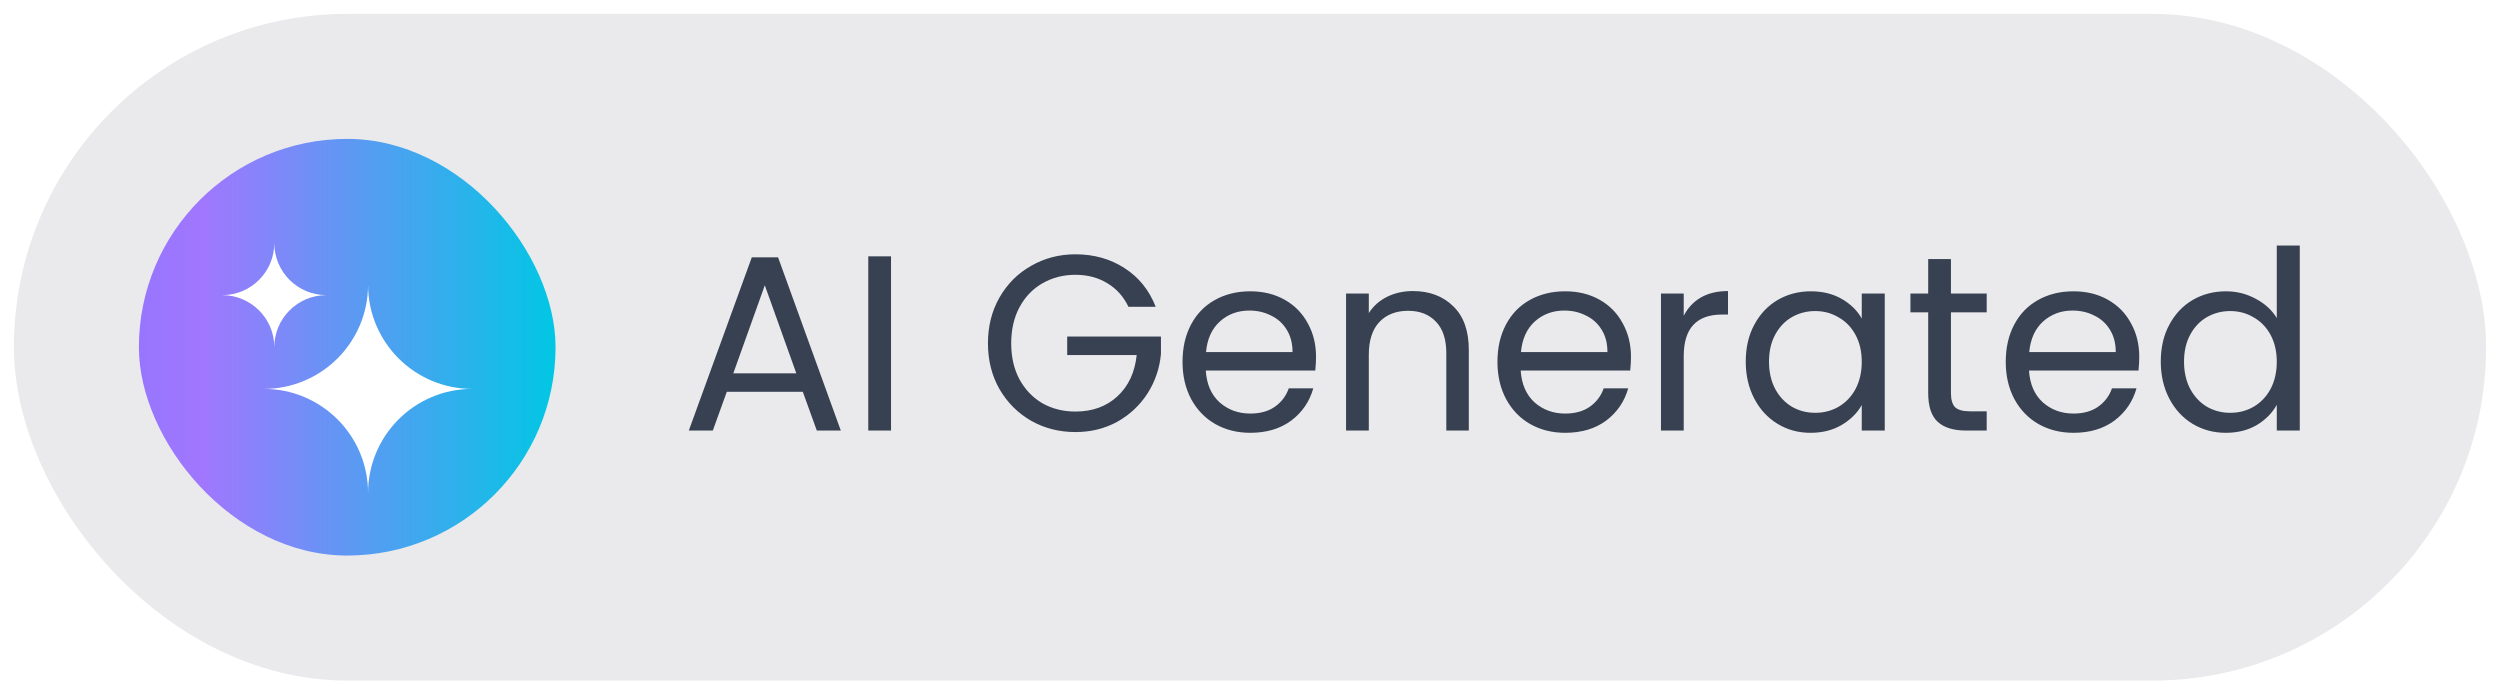 <svg width="90" height="25" viewBox="0 0 90 25" fill="none" xmlns="http://www.w3.org/2000/svg">
<g filter="url(#filter0_b_1246_24276)">
<rect x="0.5" y="0.5" width="89" height="24" rx="12" fill="#E4E4E7" fill-opacity="0.8"/>
<rect x="5" y="5" width="15" height="15" rx="7.5" fill="url(#paint0_linear_1246_24276)"/>
<path d="M8 10.625C9.036 10.625 9.875 9.786 9.875 8.75C9.875 9.786 10.714 10.625 11.75 10.625C10.714 10.625 9.875 11.464 9.875 12.5C9.875 11.464 9.036 10.625 8 10.625Z" fill="white"/>
<path d="M9.5 14C11.571 14 13.25 12.321 13.25 10.25C13.25 12.321 14.929 14 17 14C14.929 14 13.25 15.679 13.25 17.75C13.25 15.679 11.571 14 9.5 14Z" fill="white"/>
<path d="M28.901 14.105H26.165L25.661 15.5H24.797L27.065 9.263H28.01L30.269 15.5H29.405L28.901 14.105ZM28.667 13.439L27.533 10.271L26.399 13.439H28.667ZM32.077 9.227V15.5H31.258V9.227H32.077ZM40.624 11.045C40.45 10.679 40.198 10.397 39.868 10.199C39.538 9.995 39.154 9.893 38.716 9.893C38.278 9.893 37.882 9.995 37.528 10.199C37.18 10.397 36.904 10.685 36.7 11.063C36.502 11.435 36.403 11.867 36.403 12.359C36.403 12.851 36.502 13.283 36.7 13.655C36.904 14.027 37.18 14.315 37.528 14.519C37.882 14.717 38.278 14.816 38.716 14.816C39.328 14.816 39.832 14.633 40.228 14.267C40.624 13.901 40.855 13.406 40.921 12.782H38.419V12.116H41.794V12.746C41.746 13.262 41.584 13.736 41.308 14.168C41.032 14.594 40.669 14.933 40.219 15.185C39.769 15.431 39.268 15.554 38.716 15.554C38.134 15.554 37.603 15.419 37.123 15.149C36.643 14.873 36.262 14.492 35.98 14.006C35.704 13.52 35.566 12.971 35.566 12.359C35.566 11.747 35.704 11.198 35.98 10.712C36.262 10.22 36.643 9.839 37.123 9.569C37.603 9.293 38.134 9.155 38.716 9.155C39.382 9.155 39.97 9.32 40.48 9.65C40.996 9.98 41.371 10.445 41.605 11.045H40.624ZM47.377 12.845C47.377 13.001 47.368 13.166 47.35 13.34H43.408C43.438 13.826 43.603 14.207 43.903 14.483C44.209 14.753 44.578 14.888 45.01 14.888C45.364 14.888 45.658 14.807 45.892 14.645C46.132 14.477 46.3 14.255 46.396 13.979H47.278C47.146 14.453 46.882 14.84 46.486 15.14C46.09 15.434 45.598 15.581 45.01 15.581C44.542 15.581 44.122 15.476 43.75 15.266C43.384 15.056 43.096 14.759 42.886 14.375C42.676 13.985 42.571 13.535 42.571 13.025C42.571 12.515 42.673 12.068 42.877 11.684C43.081 11.3 43.366 11.006 43.732 10.802C44.104 10.592 44.53 10.487 45.01 10.487C45.478 10.487 45.892 10.589 46.252 10.793C46.612 10.997 46.888 11.279 47.08 11.639C47.278 11.993 47.377 12.395 47.377 12.845ZM46.531 12.674C46.531 12.362 46.462 12.095 46.324 11.873C46.186 11.645 45.997 11.474 45.757 11.36C45.523 11.24 45.262 11.18 44.974 11.18C44.56 11.18 44.206 11.312 43.912 11.576C43.624 11.84 43.459 12.206 43.417 12.674H46.531ZM50.861 10.478C51.461 10.478 51.947 10.661 52.319 11.027C52.691 11.387 52.877 11.909 52.877 12.593V15.5H52.067V12.71C52.067 12.218 51.944 11.843 51.698 11.585C51.452 11.321 51.116 11.189 50.69 11.189C50.258 11.189 49.913 11.324 49.655 11.594C49.403 11.864 49.277 12.257 49.277 12.773V15.5H48.458V10.568H49.277V11.27C49.439 11.018 49.658 10.823 49.934 10.685C50.216 10.547 50.525 10.478 50.861 10.478ZM58.715 12.845C58.715 13.001 58.706 13.166 58.688 13.34H54.745C54.776 13.826 54.941 14.207 55.24 14.483C55.547 14.753 55.916 14.888 56.347 14.888C56.702 14.888 56.995 14.807 57.23 14.645C57.469 14.477 57.638 14.255 57.733 13.979H58.615C58.483 14.453 58.219 14.84 57.824 15.14C57.428 15.434 56.935 15.581 56.347 15.581C55.88 15.581 55.459 15.476 55.087 15.266C54.721 15.056 54.434 14.759 54.224 14.375C54.014 13.985 53.908 13.535 53.908 13.025C53.908 12.515 54.011 12.068 54.215 11.684C54.419 11.3 54.703 11.006 55.069 10.802C55.441 10.592 55.867 10.487 56.347 10.487C56.816 10.487 57.23 10.589 57.59 10.793C57.95 10.997 58.225 11.279 58.417 11.639C58.615 11.993 58.715 12.395 58.715 12.845ZM57.868 12.674C57.868 12.362 57.8 12.095 57.661 11.873C57.523 11.645 57.334 11.474 57.094 11.36C56.861 11.24 56.599 11.18 56.312 11.18C55.898 11.18 55.544 11.312 55.249 11.576C54.962 11.84 54.797 12.206 54.755 12.674H57.868ZM60.614 11.369C60.758 11.087 60.962 10.868 61.227 10.712C61.496 10.556 61.824 10.478 62.208 10.478V11.324H61.992C61.074 11.324 60.614 11.822 60.614 12.818V15.5H59.795V10.568H60.614V11.369ZM62.847 13.016C62.847 12.512 62.949 12.071 63.153 11.693C63.357 11.309 63.636 11.012 63.99 10.802C64.35 10.592 64.749 10.487 65.187 10.487C65.619 10.487 65.994 10.58 66.312 10.766C66.63 10.952 66.867 11.186 67.023 11.468V10.568H67.851V15.5H67.023V14.582C66.861 14.87 66.618 15.11 66.294 15.302C65.976 15.488 65.604 15.581 65.178 15.581C64.74 15.581 64.344 15.473 63.99 15.257C63.636 15.041 63.357 14.738 63.153 14.348C62.949 13.958 62.847 13.514 62.847 13.016ZM67.023 13.025C67.023 12.653 66.948 12.329 66.798 12.053C66.648 11.777 66.444 11.567 66.186 11.423C65.934 11.273 65.655 11.198 65.349 11.198C65.043 11.198 64.764 11.27 64.512 11.414C64.26 11.558 64.059 11.768 63.909 12.044C63.759 12.32 63.684 12.644 63.684 13.016C63.684 13.394 63.759 13.724 63.909 14.006C64.059 14.282 64.26 14.495 64.512 14.645C64.764 14.789 65.043 14.861 65.349 14.861C65.655 14.861 65.934 14.789 66.186 14.645C66.444 14.495 66.648 14.282 66.798 14.006C66.948 13.724 67.023 13.397 67.023 13.025ZM70.234 11.243V14.15C70.234 14.39 70.285 14.561 70.387 14.663C70.489 14.759 70.666 14.807 70.918 14.807H71.521V15.5H70.783C70.327 15.5 69.985 15.395 69.757 15.185C69.529 14.975 69.415 14.63 69.415 14.15V11.243H68.776V10.568H69.415V9.326H70.234V10.568H71.521V11.243H70.234ZM77.013 12.845C77.013 13.001 77.004 13.166 76.986 13.34H73.044C73.074 13.826 73.239 14.207 73.539 14.483C73.845 14.753 74.214 14.888 74.646 14.888C75 14.888 75.294 14.807 75.528 14.645C75.768 14.477 75.936 14.255 76.032 13.979H76.914C76.782 14.453 76.518 14.84 76.122 15.14C75.726 15.434 75.234 15.581 74.646 15.581C74.178 15.581 73.758 15.476 73.386 15.266C73.02 15.056 72.732 14.759 72.522 14.375C72.312 13.985 72.207 13.535 72.207 13.025C72.207 12.515 72.309 12.068 72.513 11.684C72.717 11.3 73.002 11.006 73.368 10.802C73.74 10.592 74.166 10.487 74.646 10.487C75.114 10.487 75.528 10.589 75.888 10.793C76.248 10.997 76.524 11.279 76.716 11.639C76.914 11.993 77.013 12.395 77.013 12.845ZM76.167 12.674C76.167 12.362 76.098 12.095 75.96 11.873C75.822 11.645 75.633 11.474 75.393 11.36C75.159 11.24 74.898 11.18 74.61 11.18C74.196 11.18 73.842 11.312 73.548 11.576C73.26 11.84 73.095 12.206 73.053 12.674H76.167ZM77.788 13.016C77.788 12.512 77.89 12.071 78.094 11.693C78.298 11.309 78.577 11.012 78.931 10.802C79.291 10.592 79.693 10.487 80.137 10.487C80.521 10.487 80.878 10.577 81.208 10.757C81.538 10.931 81.79 11.162 81.964 11.45V8.84H82.792V15.5H81.964V14.573C81.802 14.867 81.562 15.11 81.244 15.302C80.926 15.488 80.554 15.581 80.128 15.581C79.69 15.581 79.291 15.473 78.931 15.257C78.577 15.041 78.298 14.738 78.094 14.348C77.89 13.958 77.788 13.514 77.788 13.016ZM81.964 13.025C81.964 12.653 81.889 12.329 81.739 12.053C81.589 11.777 81.385 11.567 81.127 11.423C80.875 11.273 80.596 11.198 80.29 11.198C79.984 11.198 79.705 11.27 79.453 11.414C79.201 11.558 79 11.768 78.85 12.044C78.7 12.32 78.625 12.644 78.625 13.016C78.625 13.394 78.7 13.724 78.85 14.006C79 14.282 79.201 14.495 79.453 14.645C79.705 14.789 79.984 14.861 80.29 14.861C80.596 14.861 80.875 14.789 81.127 14.645C81.385 14.495 81.589 14.282 81.739 14.006C81.889 13.724 81.964 13.397 81.964 13.025Z" fill="#374151"/>
</g>
<defs>
<filter id="filter0_b_1246_24276" x="-5.5" y="-5.5" width="101" height="36" filterUnits="userSpaceOnUse" color-interpolation-filters="sRGB">
<feFlood flood-opacity="0" result="BackgroundImageFix"/>
<feGaussianBlur in="BackgroundImageFix" stdDeviation="3"/>
<feComposite in2="SourceAlpha" operator="in" result="effect1_backgroundBlur_1246_24276"/>
<feBlend mode="normal" in="SourceGraphic" in2="effect1_backgroundBlur_1246_24276" result="shape"/>
</filter>
<linearGradient id="paint0_linear_1246_24276" x1="-0.922" y1="18.403" x2="20" y2="18.403" gradientUnits="userSpaceOnUse">
<stop stop-color="#8371FF"/>
<stop offset="0.394" stop-color="#A077FE"/>
<stop offset="1" stop-color="#01C7E4"/>
</linearGradient>
</defs>
</svg>
